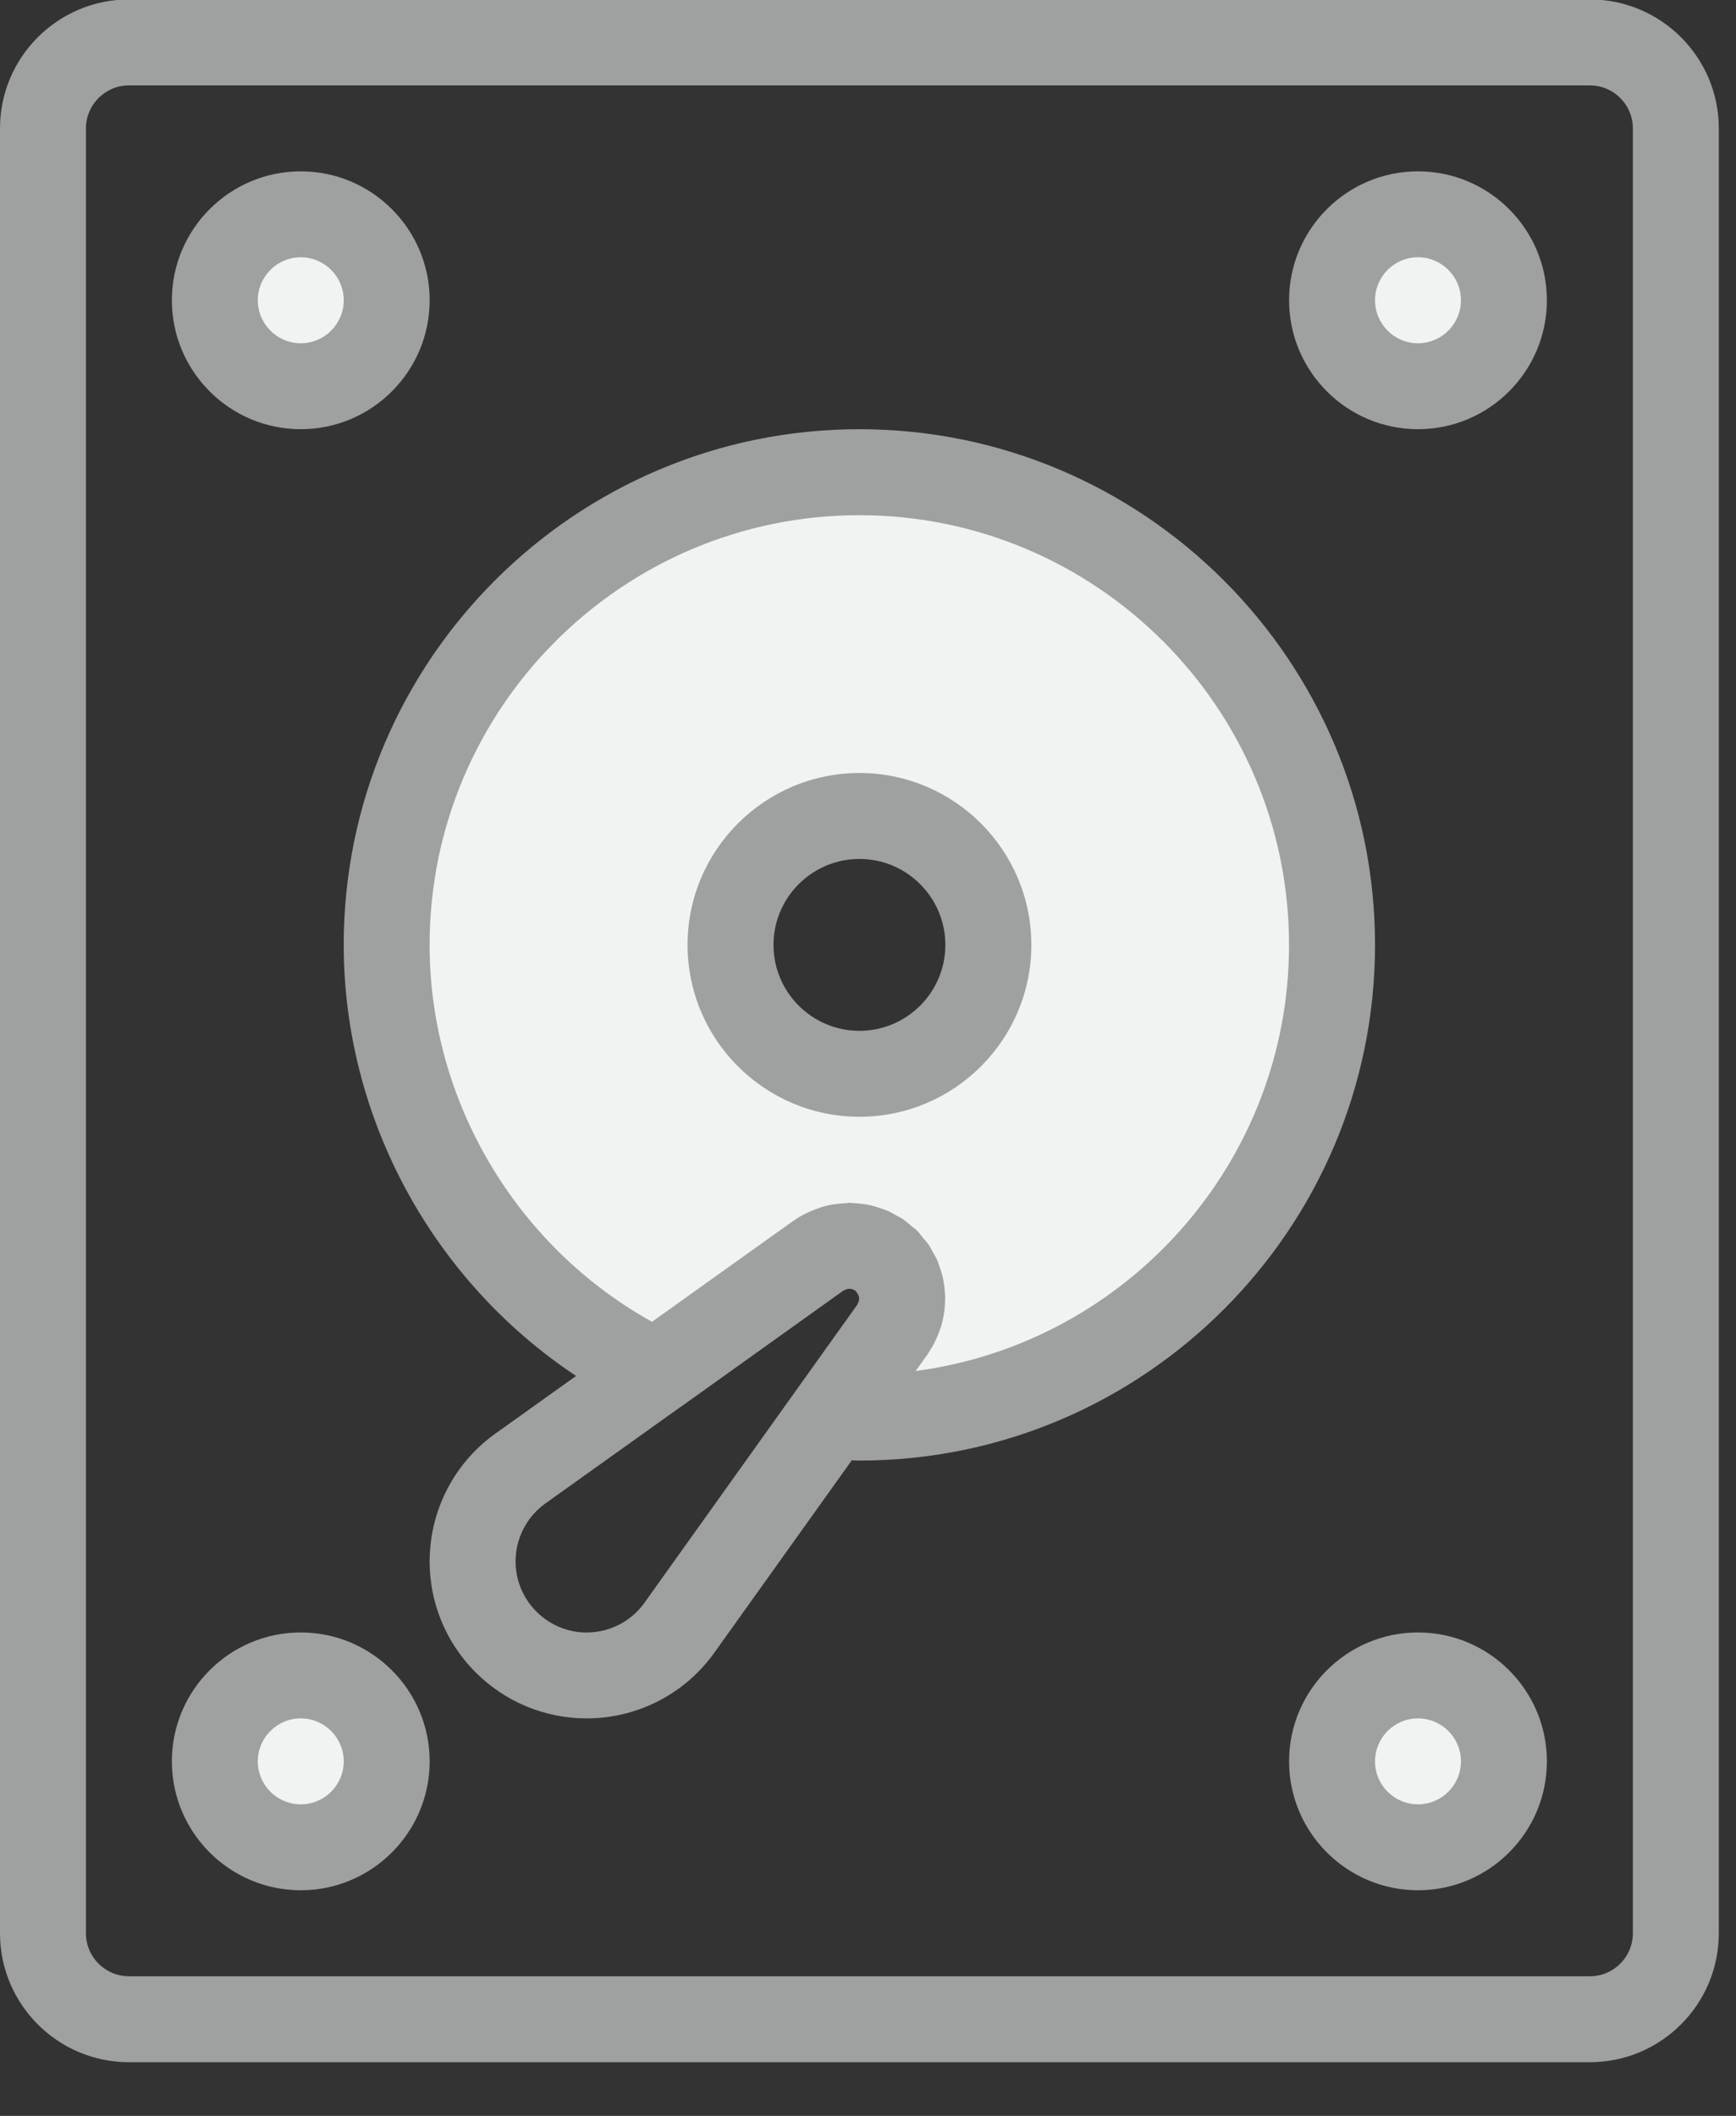 <svg width="32" height="39" viewBox="0 0 32 39" fill="none" xmlns="http://www.w3.org/2000/svg">
<rect x="0" y="0" width="32" height="39" fill="#333333" stroke="none"/>
<path d="M15.842 8.703C11.026 8.703 7.129 12.6 7.129 17.416C7.129 20.885 9.157 23.879 12.087 25.289L15.089 23.142C15.477 22.865 16.008 22.905 16.349 23.245C16.539 23.435 16.634 23.681 16.634 23.934C16.634 24.132 16.57 24.33 16.452 24.505L15.303 26.113C15.485 26.12 15.66 26.128 15.842 26.128C20.658 26.128 24.555 22.231 24.555 17.416C24.555 12.6 20.658 8.703 15.842 8.703ZM15.842 19.792C14.527 19.792 13.466 18.73 13.466 17.416C13.466 16.101 14.527 15.039 15.842 15.039C17.157 15.039 18.218 16.101 18.218 17.416C18.218 18.73 17.157 19.792 15.842 19.792Z" fill="#EFF3F2"/>
<path d="M29.307 38.01H2.376C1.066 38.01 0 36.944 0 35.634V2.366C0 1.056 1.066 -0.01 2.376 -0.01H29.307C30.617 -0.01 31.683 1.056 31.683 2.366V35.634C31.683 36.944 30.617 38.01 29.307 38.01ZM2.376 1.574C1.939 1.574 1.584 1.93 1.584 2.366V35.634C1.584 36.07 1.939 36.426 2.376 36.426H29.307C29.744 36.426 30.099 36.07 30.099 35.634V2.366C30.099 1.93 29.744 1.574 29.307 1.574H2.376Z" fill="#9EA1A0"/>
<path d="M5.544 7.119C6.419 7.119 7.128 6.41 7.128 5.535C7.128 4.66 6.419 3.951 5.544 3.951C4.669 3.951 3.96 4.66 3.96 5.535C3.96 6.41 4.669 7.119 5.544 7.119Z" fill="#EFF3F2"/>
<path d="M26.138 7.119C27.013 7.119 27.722 6.41 27.722 5.535C27.722 4.66 27.013 3.951 26.138 3.951C25.263 3.951 24.554 4.66 24.554 5.535C24.554 6.41 25.263 7.119 26.138 7.119Z" fill="#EFF3F2"/>
<path d="M5.544 34.05C6.419 34.05 7.128 33.34 7.128 32.465C7.128 31.591 6.419 30.881 5.544 30.881C4.669 30.881 3.96 31.591 3.96 32.465C3.96 33.34 4.669 34.05 5.544 34.05Z" fill="#EFF3F2"/>
<path d="M26.138 34.05C27.013 34.05 27.722 33.34 27.722 32.465C27.722 31.591 27.013 30.881 26.138 30.881C25.263 30.881 24.554 31.591 24.554 32.465C24.554 33.34 25.263 34.05 26.138 34.05Z" fill="#EFF3F2"/>
<path d="M5.544 7.911C6.854 7.911 7.92 6.845 7.92 5.534C7.92 4.224 6.854 3.158 5.544 3.158C4.234 3.158 3.168 4.224 3.168 5.534C3.168 6.845 4.234 7.911 5.544 7.911ZM5.544 4.742C5.981 4.742 6.336 5.098 6.336 5.534C6.336 5.971 5.981 6.327 5.544 6.327C5.107 6.327 4.752 5.971 4.752 5.534C4.752 5.098 5.107 4.742 5.544 4.742Z" fill="#9EA1A0"/>
<path d="M26.138 7.911C27.448 7.911 28.514 6.845 28.514 5.534C28.514 4.224 27.448 3.158 26.138 3.158C24.828 3.158 23.762 4.224 23.762 5.534C23.762 6.845 24.828 7.911 26.138 7.911ZM26.138 4.742C26.575 4.742 26.93 5.098 26.93 5.534C26.93 5.971 26.575 6.327 26.138 6.327C25.701 6.327 25.346 5.971 25.346 5.534C25.346 5.098 25.701 4.742 26.138 4.742Z" fill="#9EA1A0"/>
<path d="M5.544 30.089C4.234 30.089 3.168 31.155 3.168 32.465C3.168 33.775 4.234 34.841 5.544 34.841C6.854 34.841 7.92 33.775 7.92 32.465C7.92 31.155 6.854 30.089 5.544 30.089ZM5.544 33.257C5.107 33.257 4.752 32.902 4.752 32.465C4.752 32.029 5.107 31.673 5.544 31.673C5.981 31.673 6.336 32.029 6.336 32.465C6.336 32.902 5.981 33.257 5.544 33.257Z" fill="#9EA1A0"/>
<path d="M26.138 30.089C24.828 30.089 23.762 31.155 23.762 32.465C23.762 33.775 24.828 34.841 26.138 34.841C27.448 34.841 28.514 33.775 28.514 32.465C28.514 31.155 27.448 30.089 26.138 30.089ZM26.138 33.257C25.701 33.257 25.346 32.902 25.346 32.465C25.346 32.029 25.701 31.673 26.138 31.673C26.575 31.673 26.93 32.029 26.93 32.465C26.93 32.902 26.575 33.257 26.138 33.257Z" fill="#9EA1A0"/>
<path d="M15.842 14.248C14.095 14.248 12.674 15.669 12.674 17.416C12.674 19.163 14.095 20.584 15.842 20.584C17.59 20.584 19.011 19.163 19.011 17.416C19.011 15.669 17.59 14.248 15.842 14.248ZM15.842 19C14.969 19 14.258 18.29 14.258 17.416C14.258 16.542 14.969 15.832 15.842 15.832C16.715 15.832 17.426 16.542 17.426 17.416C17.426 18.29 16.715 19 15.842 19Z" fill="#9EA1A0"/>
<path d="M15.841 7.911C10.6 7.911 6.336 12.175 6.336 17.416C6.336 20.619 7.983 23.613 10.619 25.361L9.131 26.424C8.438 26.919 8 27.691 7.93 28.54C7.859 29.389 8.165 30.223 8.768 30.825C9.314 31.371 10.048 31.673 10.813 31.673C10.893 31.673 10.973 31.67 11.054 31.663C11.903 31.592 12.674 31.154 13.169 30.46L15.701 26.916C15.748 26.918 15.793 26.921 15.841 26.921C21.082 26.921 25.346 22.657 25.346 17.416C25.346 12.175 21.082 7.911 15.841 7.911ZM11.88 29.541C11.656 29.855 11.307 30.053 10.923 30.085C10.544 30.12 10.162 29.979 9.888 29.705C9.615 29.432 9.477 29.056 9.508 28.671C9.54 28.287 9.739 27.937 10.052 27.712L12.534 25.94C12.538 25.937 12.542 25.936 12.546 25.933L15.345 23.932L15.547 23.788C15.551 23.785 15.556 23.786 15.56 23.784C15.633 23.739 15.724 23.746 15.786 23.807C15.789 23.811 15.789 23.819 15.793 23.823C15.818 23.854 15.835 23.888 15.837 23.929C15.838 23.964 15.828 23.999 15.809 24.031C15.807 24.035 15.807 24.041 15.805 24.045L15.353 24.677L11.88 29.541ZM16.879 25.27L17.096 24.965L17.096 24.965L17.105 24.953C17.108 24.948 17.109 24.942 17.112 24.938C17.211 24.794 17.283 24.64 17.335 24.482C17.338 24.472 17.342 24.463 17.345 24.455C17.394 24.295 17.418 24.131 17.42 23.966C17.42 23.956 17.425 23.946 17.425 23.936C17.425 23.921 17.421 23.906 17.421 23.892C17.419 23.811 17.411 23.731 17.397 23.652C17.392 23.619 17.388 23.586 17.381 23.554C17.365 23.482 17.342 23.411 17.317 23.342C17.304 23.306 17.294 23.27 17.279 23.235C17.251 23.172 17.216 23.113 17.181 23.053C17.16 23.016 17.142 22.978 17.118 22.942C17.084 22.894 17.043 22.851 17.005 22.805C16.972 22.766 16.944 22.723 16.908 22.687C16.874 22.652 16.833 22.627 16.797 22.596C16.749 22.554 16.703 22.512 16.651 22.477C16.608 22.447 16.562 22.425 16.517 22.401C16.466 22.371 16.414 22.341 16.36 22.317C16.315 22.298 16.268 22.284 16.221 22.268C16.164 22.249 16.108 22.23 16.049 22.216C16.003 22.206 15.956 22.199 15.908 22.192C15.847 22.184 15.787 22.177 15.726 22.175C15.703 22.174 15.682 22.169 15.659 22.169C15.644 22.169 15.629 22.175 15.614 22.176C15.458 22.18 15.303 22.202 15.151 22.247C15.129 22.253 15.107 22.264 15.085 22.271C14.927 22.325 14.772 22.398 14.629 22.499L14.627 22.5L14.293 22.738L12.018 24.363C9.514 22.971 7.919 20.294 7.919 17.417C7.919 13.049 11.473 9.496 15.84 9.496C20.208 9.496 23.761 13.049 23.761 17.417C23.762 21.432 20.757 24.759 16.879 25.27Z" fill="#9EA1A0"/>
</svg>
